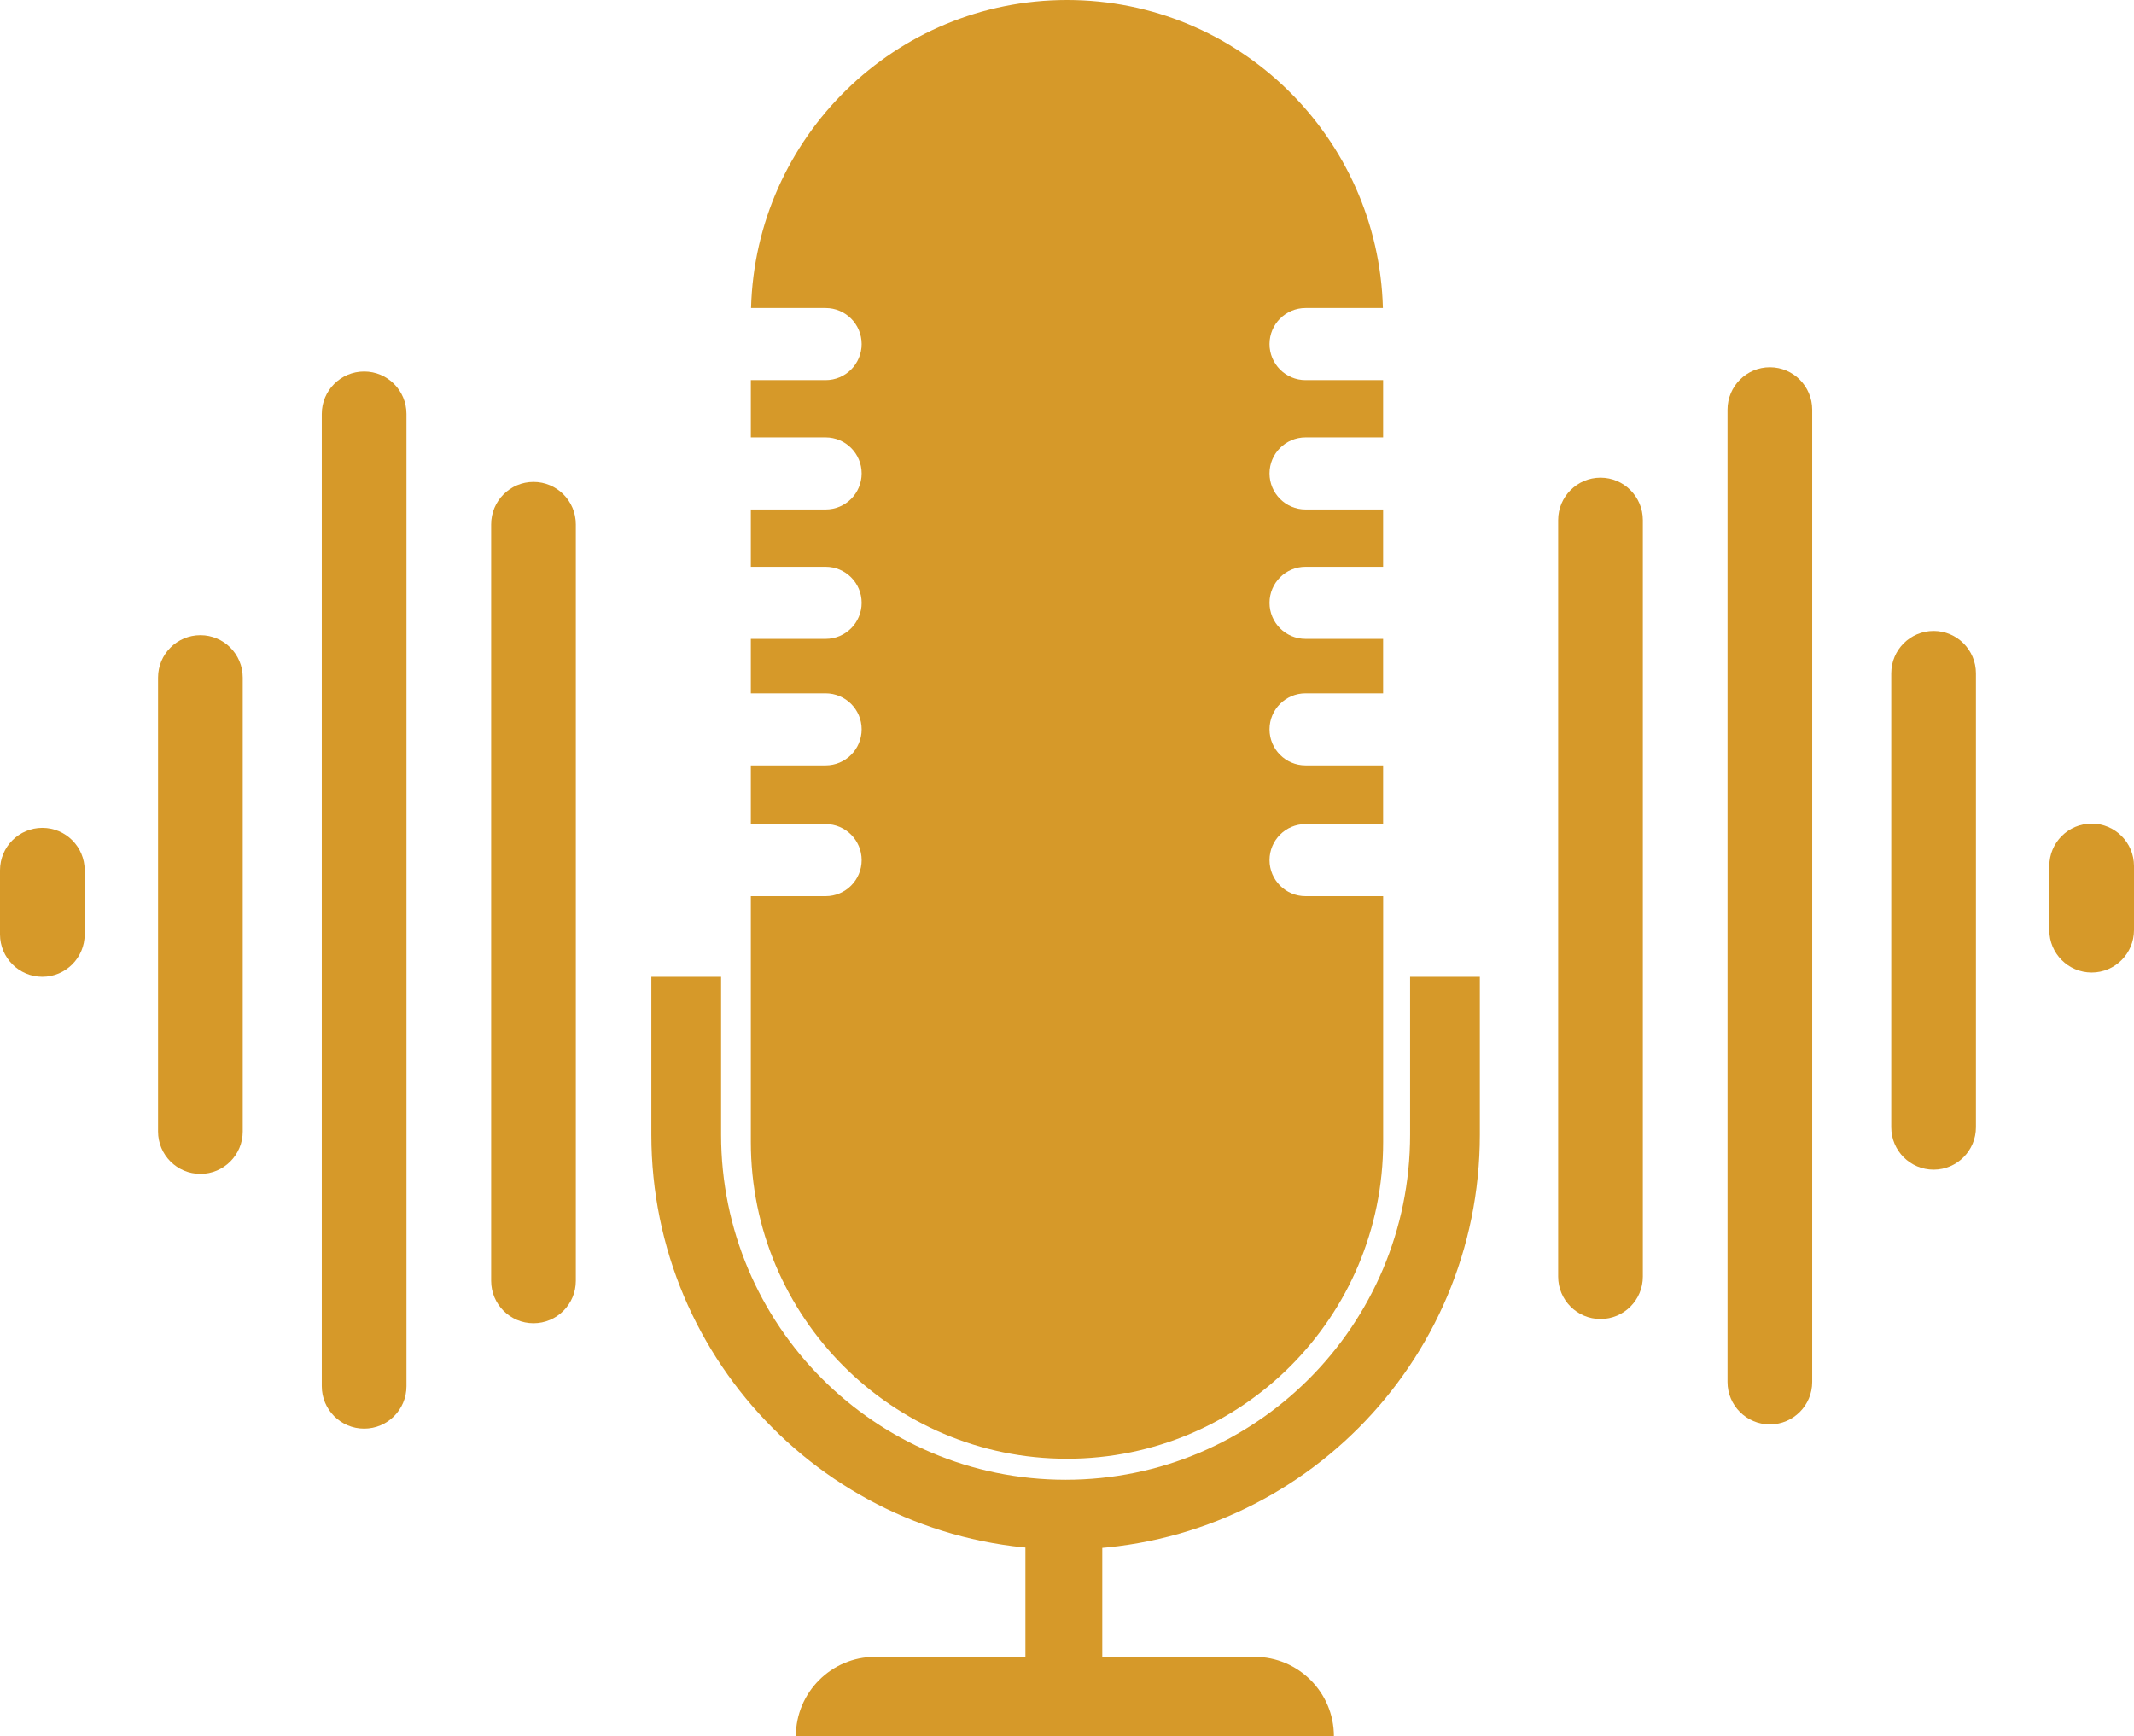 <svg width="306" height="249" viewBox="0 0 306 249" fill="none" xmlns="http://www.w3.org/2000/svg">
<g clip-path="url(#clip0_138_6181)">
<path d="M52.214 204.881C48.863 204.881 46.143 202.157 46.143 198.8V59.358C46.143 56.002 48.863 53.277 52.214 53.277C55.566 53.277 58.286 56.002 58.286 59.358V198.8C58.286 202.157 55.566 204.881 52.214 204.881Z" fill="#d69929"/>
<path d="M76.5 189.769C73.149 189.769 70.429 187.045 70.429 183.688V75.194C70.429 71.837 73.149 69.113 76.5 69.113C79.851 69.113 82.571 71.837 82.571 75.194V183.688C82.571 187.045 79.851 189.769 76.5 189.769Z" fill="#d69929"/>
<path d="M28.736 168.351C25.385 168.351 22.665 165.627 22.665 162.27V97.171C22.665 93.814 25.385 91.09 28.736 91.09C32.087 91.09 34.807 93.814 34.807 97.171V162.27C34.807 165.627 32.087 168.351 28.736 168.351Z" fill="#d69929"/>
<path d="M6.071 140.08C2.72 140.08 0 137.356 0 133.999V124.804C0 121.447 2.72 118.723 6.071 118.723C9.423 118.723 12.143 121.447 12.143 124.804V133.999C12.143 137.356 9.423 140.08 6.071 140.08Z" fill="#d69929"/>
<path d="M253.786 204.273C257.137 204.273 259.857 201.549 259.857 198.192V58.75C259.857 55.393 257.137 52.669 253.786 52.669C250.434 52.669 247.714 55.393 247.714 58.75V198.192C247.714 201.549 250.434 204.273 253.786 204.273Z" fill="#d69929"/>
<path d="M229.5 189.161C232.851 189.161 235.571 186.437 235.571 183.08V74.586C235.571 71.229 232.851 68.504 229.5 68.504C226.149 68.504 223.429 71.229 223.429 74.586V183.08C223.429 186.437 226.149 189.161 229.5 189.161Z" fill="#d69929"/>
<path d="M277.264 167.743C280.615 167.743 283.335 165.019 283.335 161.662V96.563C283.335 93.206 280.615 90.482 277.264 90.482C273.913 90.482 271.193 93.206 271.193 96.563V161.662C271.193 165.019 273.913 167.743 277.264 167.743Z" fill="#d69929"/>
<path d="M299.929 139.472C303.28 139.472 306 136.747 306 133.391V124.196C306 120.839 303.28 118.115 299.929 118.115C296.577 118.115 293.857 120.839 293.857 124.196V133.391C293.857 136.747 296.577 139.472 299.929 139.472Z" fill="#d69929"/>
<path d="M98.399 140.08V162.726C98.399 192.816 122.758 217.214 152.799 217.214C182.841 217.214 207.199 192.816 207.199 162.726V140.08" stroke="#d69929" stroke-width="10" stroke-miterlimit="10"/>
<path d="M158.058 216.91H147.038V239.234H158.058V216.91Z" fill="#d69929"/>
<path d="M125.497 237.61H179.903C186.18 237.61 191.274 242.712 191.274 249H114.119C114.119 242.712 119.213 237.61 125.49 237.61H125.497Z" fill="#d69929"/>
<path d="M187.2 128.52C184.353 128.52 182.04 126.203 182.04 123.351C182.04 120.499 184.353 118.182 187.2 118.182H198.329V109.765H187.2C184.353 109.765 182.04 107.448 182.04 104.596C182.04 101.744 184.353 99.427 187.2 99.427H198.329V91.619H187.2C184.353 91.619 182.04 89.302 182.04 86.45C182.04 83.598 184.353 81.281 187.2 81.281H198.329V73.065H187.2C184.353 73.065 182.04 70.749 182.04 67.896C182.04 65.044 184.353 62.727 187.2 62.727H198.329V54.512H187.2C184.353 54.512 182.04 52.195 182.04 49.343C182.04 46.491 184.353 44.174 187.2 44.174H198.299C197.649 19.666 177.626 0 153 0C128.374 0 108.351 19.666 107.695 44.174H118.393C121.24 44.174 123.554 46.491 123.554 49.343C123.554 52.195 121.24 54.512 118.393 54.512H107.665V62.727H118.393C121.24 62.727 123.554 65.044 123.554 67.896C123.554 70.749 121.24 73.065 118.393 73.065H107.665V81.281H118.393C121.24 81.281 123.554 83.598 123.554 86.45C123.554 89.302 121.24 91.619 118.393 91.619H107.665V99.427H118.393C121.24 99.427 123.554 101.744 123.554 104.596C123.554 107.448 121.24 109.765 118.393 109.765H107.665V118.182H118.393C121.24 118.182 123.554 120.499 123.554 123.351C123.554 126.203 121.24 128.52 118.393 128.52H107.665V163.79C107.665 188.869 127.961 209.199 153 209.199C178.039 209.199 198.335 188.869 198.335 163.79V128.52H187.206H187.2Z" fill="#d69929"/>
</g>
<defs>
<clipPath id="clip0_138_6181">
<rect width="306" height="249" fill="white"/>
</clipPath>
</defs>
</svg>